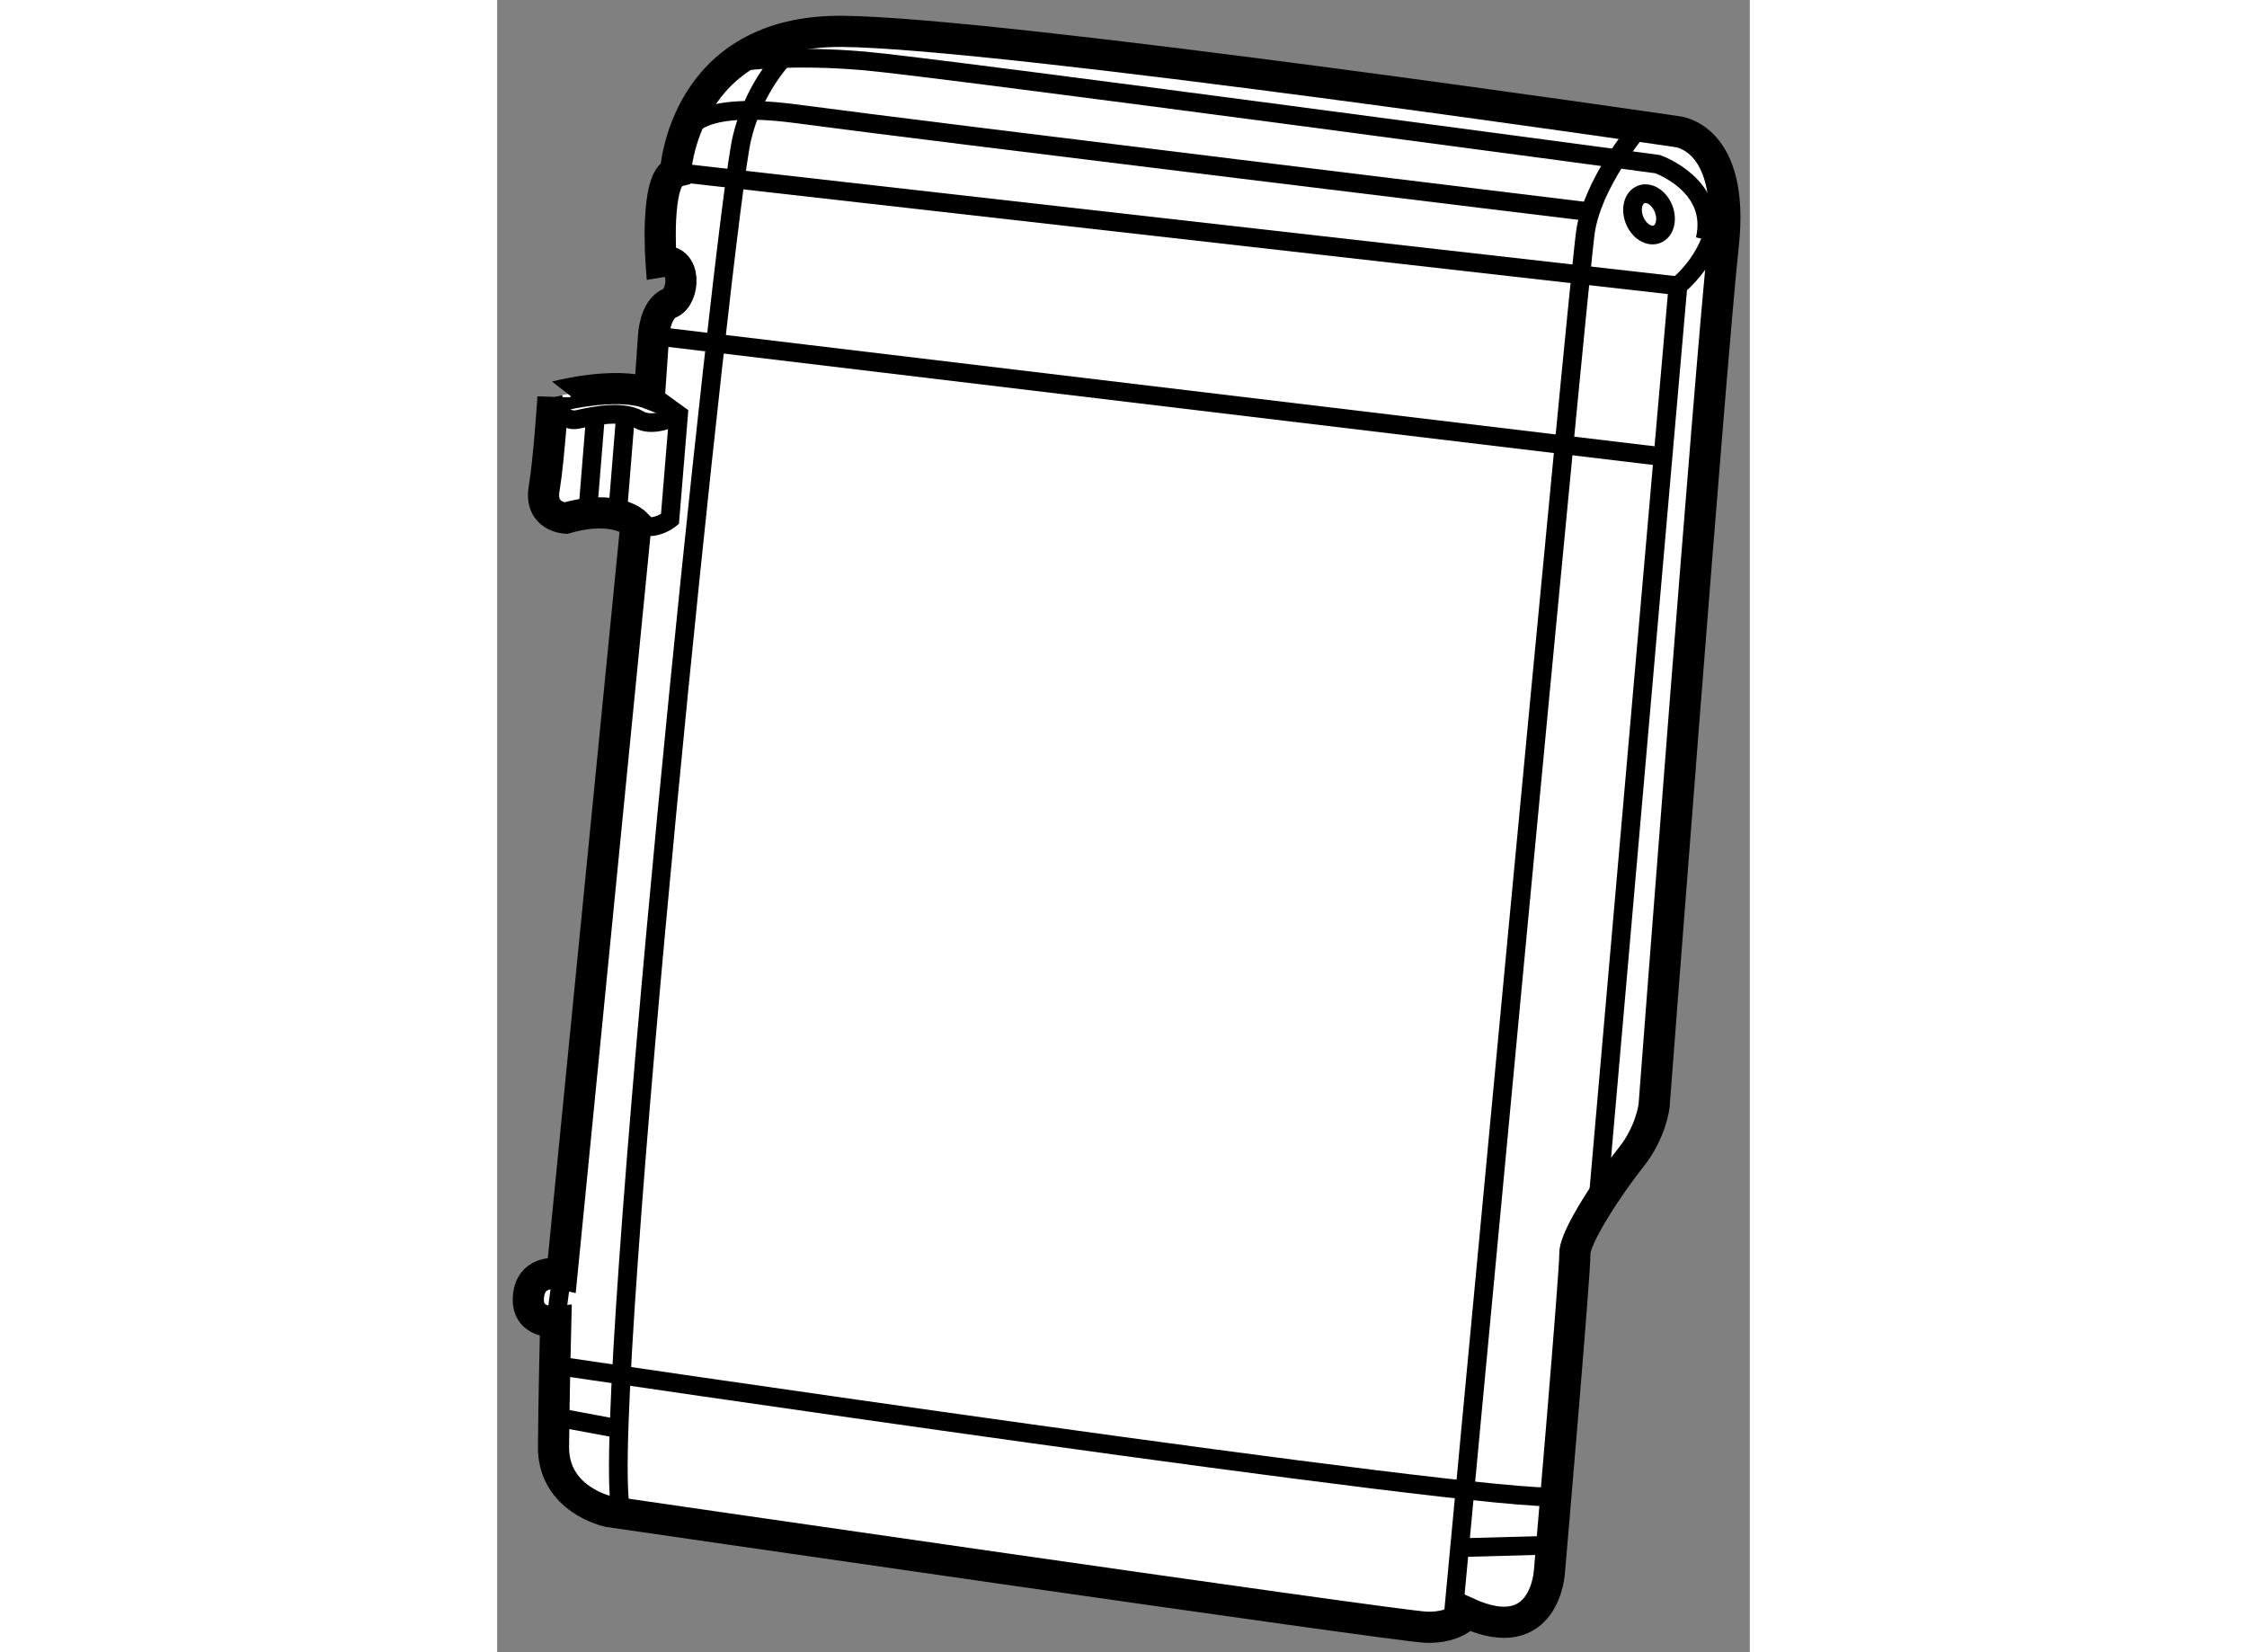 <?xml version="1.0" encoding="utf-8"?>
<!-- Generator: Adobe Illustrator 15.1.0, SVG Export Plug-In . SVG Version: 6.00 Build 0)  -->
<!DOCTYPE svg PUBLIC "-//W3C//DTD SVG 1.1//EN" "http://www.w3.org/Graphics/SVG/1.1/DTD/svg11.dtd">
<svg version="1.1" xmlns="http://www.w3.org/2000/svg" xmlns:xlink="http://www.w3.org/1999/xlink" x="0px" y="0px" width="244.8px"
	 height="180px" viewBox="122.632 79.036 20.095 26.504" enable-background="new 0 0 244.8 180" xml:space="preserve">
	
<rect x="122.632" y="79.036" width="20.095" height="26.504" fill="#808080" stroke="none"/>
	
<g><path fill="#FFFFFF" stroke="#000000" stroke-width="0.5" d="M125.077,85.351l0.064-0.928c0,0,0.02-0.425,0.26-0.524
				c0.239-0.097,0.283-0.736-0.14-0.665c0,0-0.098-1.333,0.232-1.434c0,0,0.12-2.282,2.673-2.261
				c2.553,0.021,13.384,1.607,13.384,1.607s0.945,0.064,0.75,1.832c-0.195,1.769-1.109,13.797-1.109,13.797s-0.048,0.426-0.373,0.83
				c-0.322,0.403-0.906,1.271-0.898,1.544c0.008,0.273-0.407,5.086-0.407,5.086s-0.057,1.248-1.319,0.674c0,0-0.175,0.248-0.662,0.23
				c-0.485-0.018-13.115-1.856-13.115-1.856s-0.888-0.188-0.881-1.039c0.007-0.852,0.036-2.007,0.036-2.007s-0.485,0.045-0.437-0.414
				c0.049-0.457,0.536-0.349,0.536-0.349l1.188-12.035c0,0-0.312-0.326-1.127-0.091c0,0-0.425-0.019-0.346-0.476
				c0.077-0.458,0.142-1.462,0.142-1.462S124.523,85.138,125.077,85.351z"></path><path fill="none" stroke="#000000" stroke-width="0.3" d="M125.077,85.351l0.465,0.337l-0.138,1.675c0,0-0.266,0.219-0.545,0.076"></path><line fill="none" stroke="#000000" stroke-width="0.3" x1="123.671" y1="99.474" x2="123.571" y2="100.236"></line><path fill="none" stroke="#000000" stroke-width="0.3" d="M123.528,85.41c0,0,0.102,0.422,0.405,0.352
				c0.3-0.068,0.724-0.141,0.972,0.004c0.246,0.145,0.637-0.078,0.637-0.078"></path><line fill="none" stroke="#000000" stroke-width="0.3" x1="124.081" y1="87.292" x2="124.206" y2="85.754"></line><line fill="none" stroke="#000000" stroke-width="0.3" x1="124.561" y1="87.303" x2="124.69" y2="85.711"></line><path fill="none" stroke="#000000" stroke-width="0.3" d="M142.108,81.51c0,0,0.488,1.217-0.534,2.111l-1.283,14.667"></path><path fill="none" stroke="#000000" stroke-width="0.3" d="M140.914,81.132c0,0-0.707,0.84-0.823,1.618s-2.123,22.21-2.123,22.21"></path><path fill="none" stroke="#000000" stroke-width="0.3" d="M125.648,81.323c0,0-0.156-0.725,1.812-0.458
				c1.967,0.265,12.668,1.565,12.668,1.565"></path><path fill="none" stroke="#000000" stroke-width="0.3" d="M126.57,80.022c0,0,0.771-0.112,1.96-0.008
				c1.188,0.104,12.717,1.655,12.717,1.655s0.966,0.337,0.762,1.209"></path><line fill="none" stroke="#000000" stroke-width="0.3" x1="125.494" y1="81.8" x2="141.574" y2="83.621"></line><line fill="none" stroke="#000000" stroke-width="0.3" x1="125.142" y1="84.422" x2="141.33" y2="86.362"></line><path fill="none" stroke="#000000" stroke-width="0.3" d="M123.545,100.936c0,0,15.057,2.229,16.103,2.109"></path><path fill="none" stroke="#000000" stroke-width="0.3" d="M127.696,79.536c0,0-0.852,0.525-1.138,1.717
				c-0.286,1.193-2.269,20.302-1.947,21.978"></path><line fill="none" stroke="#000000" stroke-width="0.3" x1="123.521" y1="101.758" x2="124.576" y2="101.955"></line><line fill="none" stroke="#000000" stroke-width="0.3" x1="139.531" y1="103.823" x2="138.074" y2="103.863"></line><ellipse transform="matrix(0.928 -0.372 0.372 0.928 -20.542 58.494)" fill="none" stroke="#000000" stroke-width="0.3" cx="141.153" cy="82.424" rx="0.25" ry="0.343"></ellipse></g>


</svg>